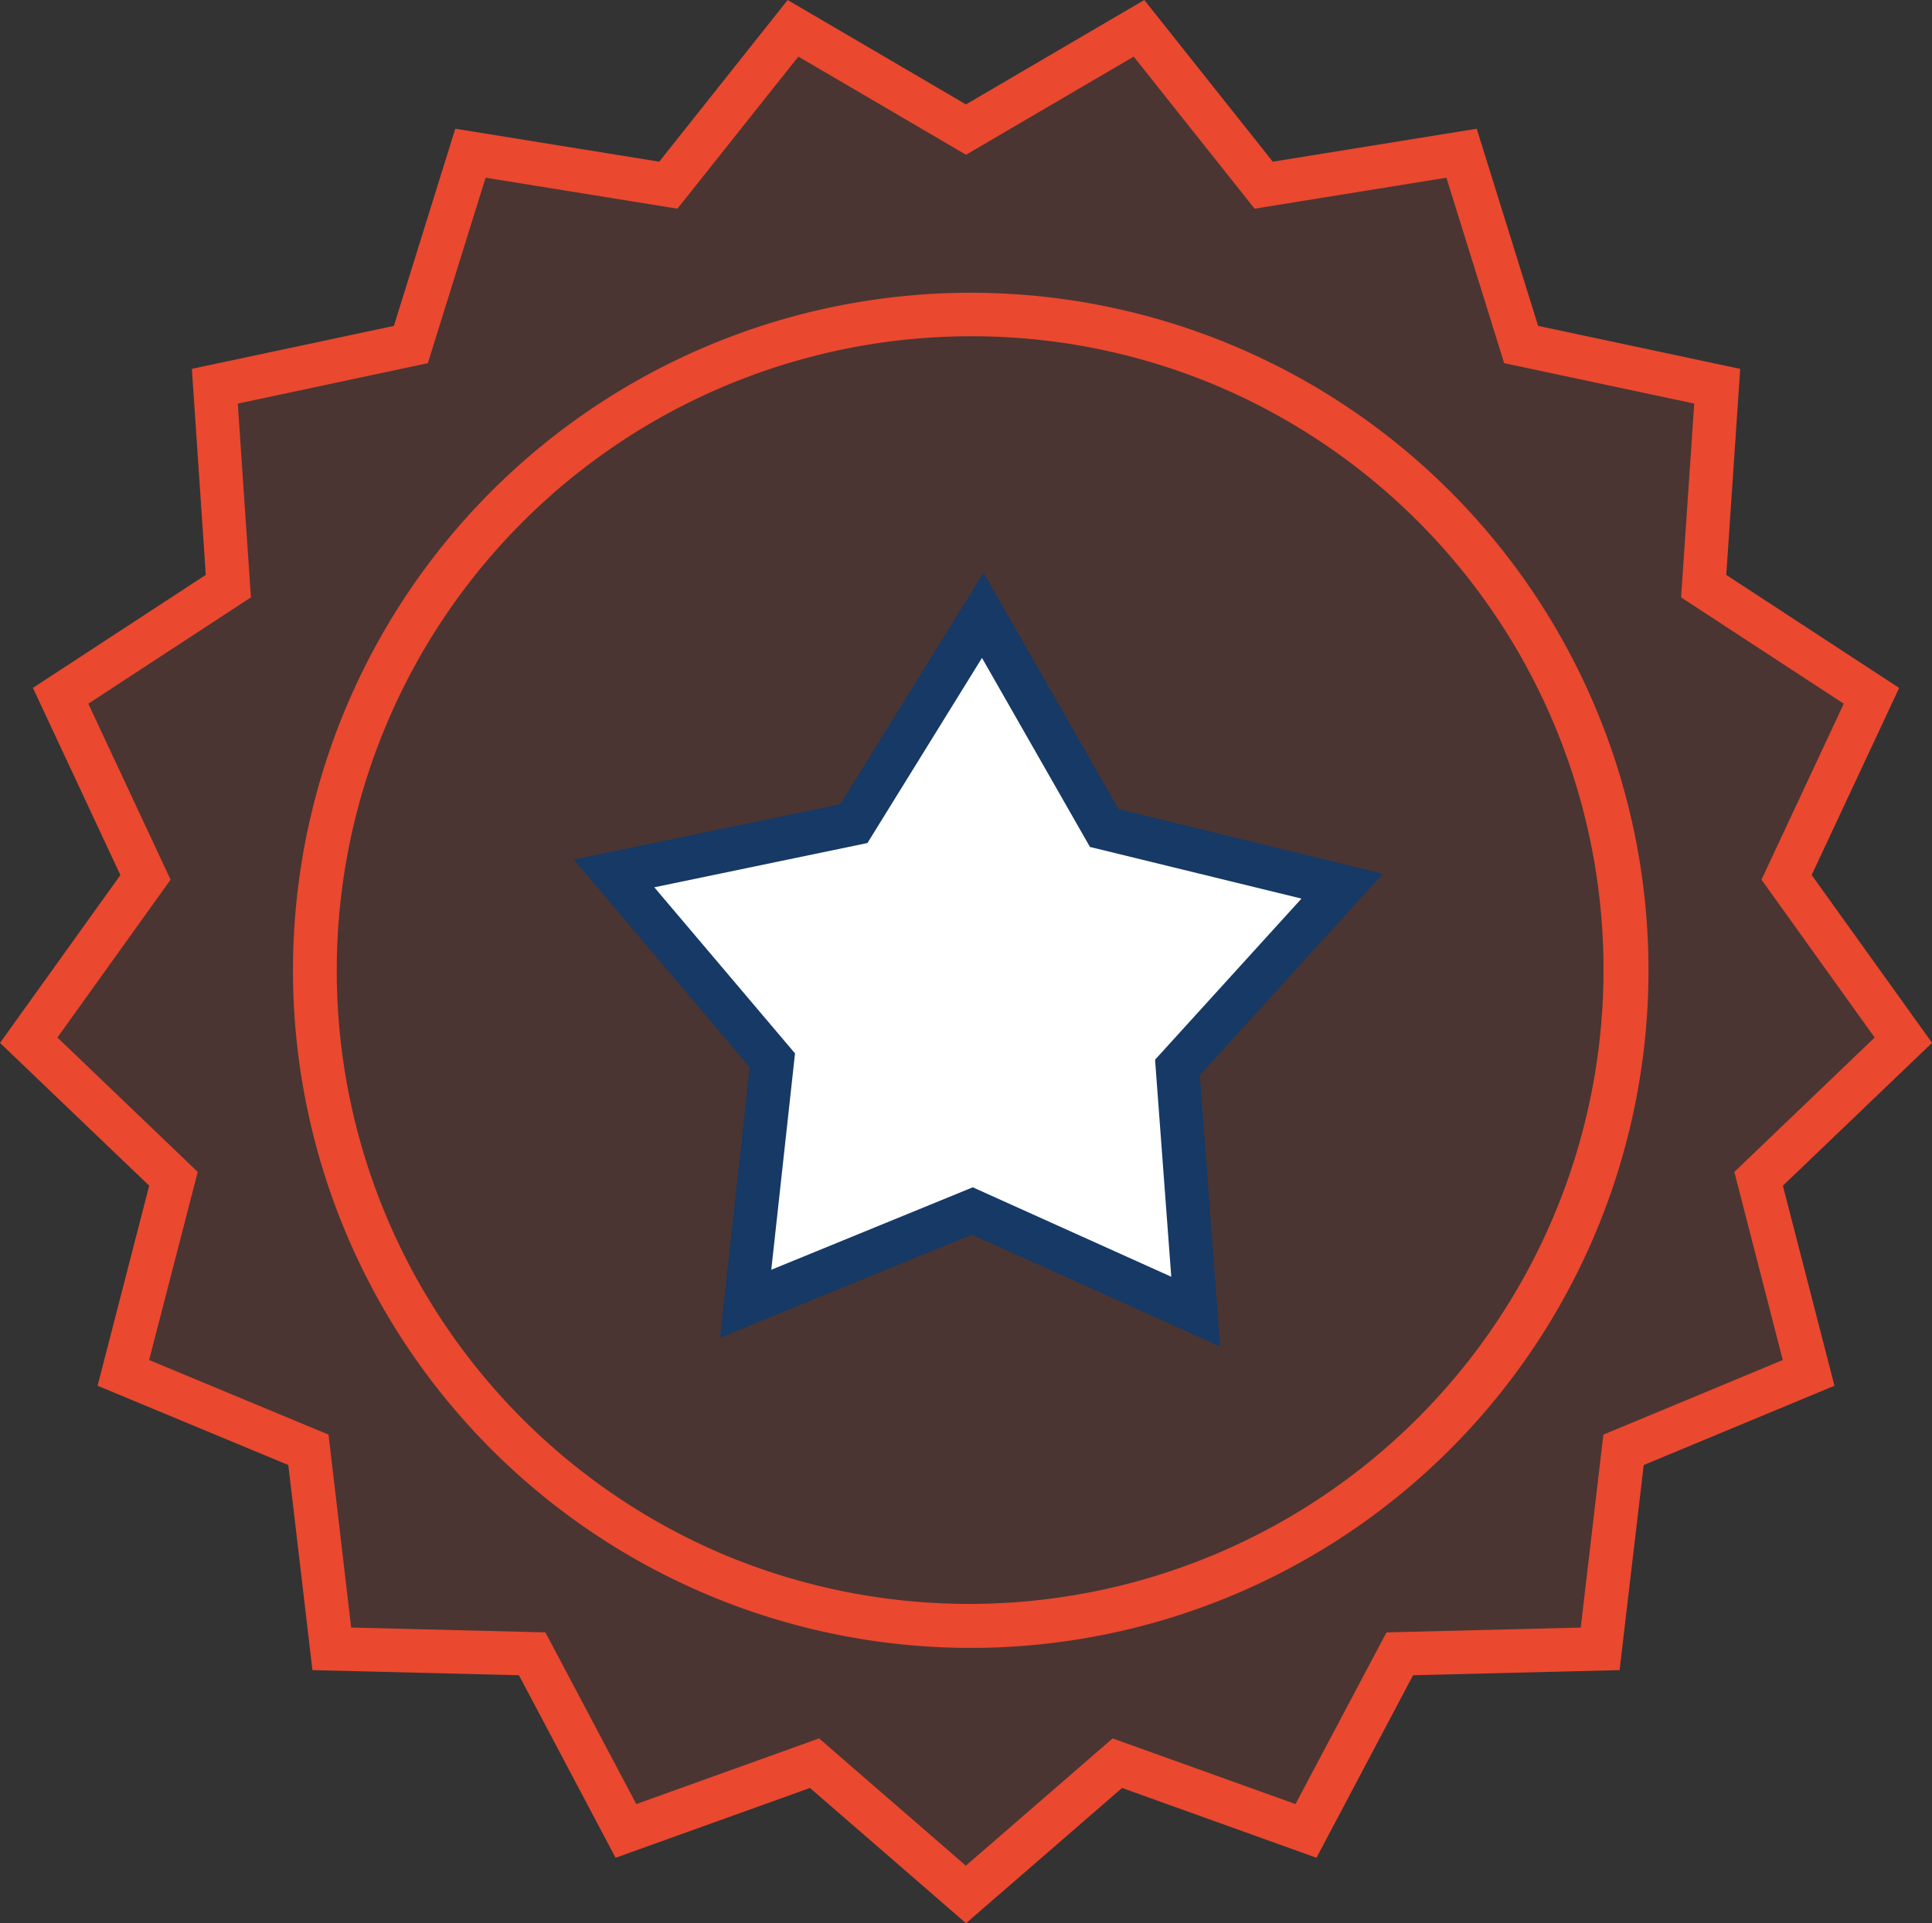 <svg xmlns="http://www.w3.org/2000/svg" width="110.985" height="110.512" viewBox="0 0 110.985 110.512"><rect x="0" y="0" width="110.985" height="110.512" fill="#333333" stroke="none"/><g transform="translate(1.648 1.626)"><path d="M63.782,0,53.846,5.818,43.909,0,36.745,9.015,25.377,7.178,21.954,18.172l-11.263,2.4.779,11.488-9.636,6.3L6.709,48.788,0,58.144l8.315,7.965L5.438,77.26l10.631,4.422,1.345,11.435,11.511.286,5.386,10.177,10.836-3.892,8.7,7.544,8.7-7.544,10.837,3.892L78.765,93.4l11.511-.286,1.345-11.435,10.631-4.422-2.877-11.15,8.315-7.965-6.71-9.356,4.875-10.431-9.636-6.3L97,20.567l-11.263-2.4L82.312,7.178,70.946,9.015Z" transform="translate(0 0)" fill="#ea482f" opacity="0.13"/><path d="M64.086-1.626l7.383,9.29L83.184,5.771,86.711,17.1,98.319,19.57l-.8,11.839,9.931,6.494-5.025,10.75,6.915,9.643-8.569,8.209L103.734,78,92.777,82.555,91.39,94.34l-11.863.294-5.55,10.489L62.81,101.111l-8.964,7.774-8.965-7.774-11.167,4.012L28.163,94.634,16.3,94.34,14.914,82.555,3.957,78,6.922,66.505-1.647,58.3l6.914-9.643L.242,37.9l9.931-6.494-.8-11.839L20.978,17.1l3.528-11.33L36.222,7.664,43.6-1.626l10.241,6ZM53.846,7.266l-9.633-5.64-6.945,8.739-11.02-1.78L22.93,19.242,12.012,21.565,12.766,32.7,3.425,38.809,8.151,48.921l-6.5,9.07,8.06,7.722L6.919,76.522l10.306,4.287,1.3,11.085,11.158.277,5.221,9.866,10.5-3.773,8.432,7.313,8.431-7.313,10.505,3.773L78,92.171l11.158-.277,1.3-11.085,10.306-4.287L97.982,65.713l8.06-7.722-6.5-9.07,4.726-10.112L94.923,32.7l.755-11.136L84.76,19.242,81.441,8.585l-11.019,1.78L63.478,1.627Z" transform="translate(0 0)" fill="#ea482f"/><path d="M38.934,2.5A36.445,36.445,0,0,0,24.753,72.507,36.445,36.445,0,0,0,53.116,5.362,36.2,36.2,0,0,0,38.934,2.5m0-2.5A38.934,38.934,0,1,1,0,38.934,38.934,38.934,0,0,1,38.934,0Z" transform="translate(15.182 15.196)" fill="#ea482f"/><path d="M20.918,5.557,7.99,0,9.28,14.013,0,24.59l13.725,3.1,7.193,12.095L28.11,27.693l13.726-3.1-9.28-10.578L33.845,0Z" transform="translate(48.425 28.924) rotate(37)" fill="#fff"/><path d="M35.283-1.979,33.849,13.592,44.161,25.346,28.909,28.794,20.918,42.233,12.925,28.794-2.326,25.346,7.986,13.592,6.552-1.979,20.918,4.2Zm-14.365,8.9L9.427,1.979l1.147,12.455-8.248,9.4,12.2,2.758,6.393,10.75,6.392-10.75,12.2-2.758-8.249-9.4L32.408,1.979Z" transform="translate(48.425 28.924) rotate(37)" fill="#163966"/></g></svg>
